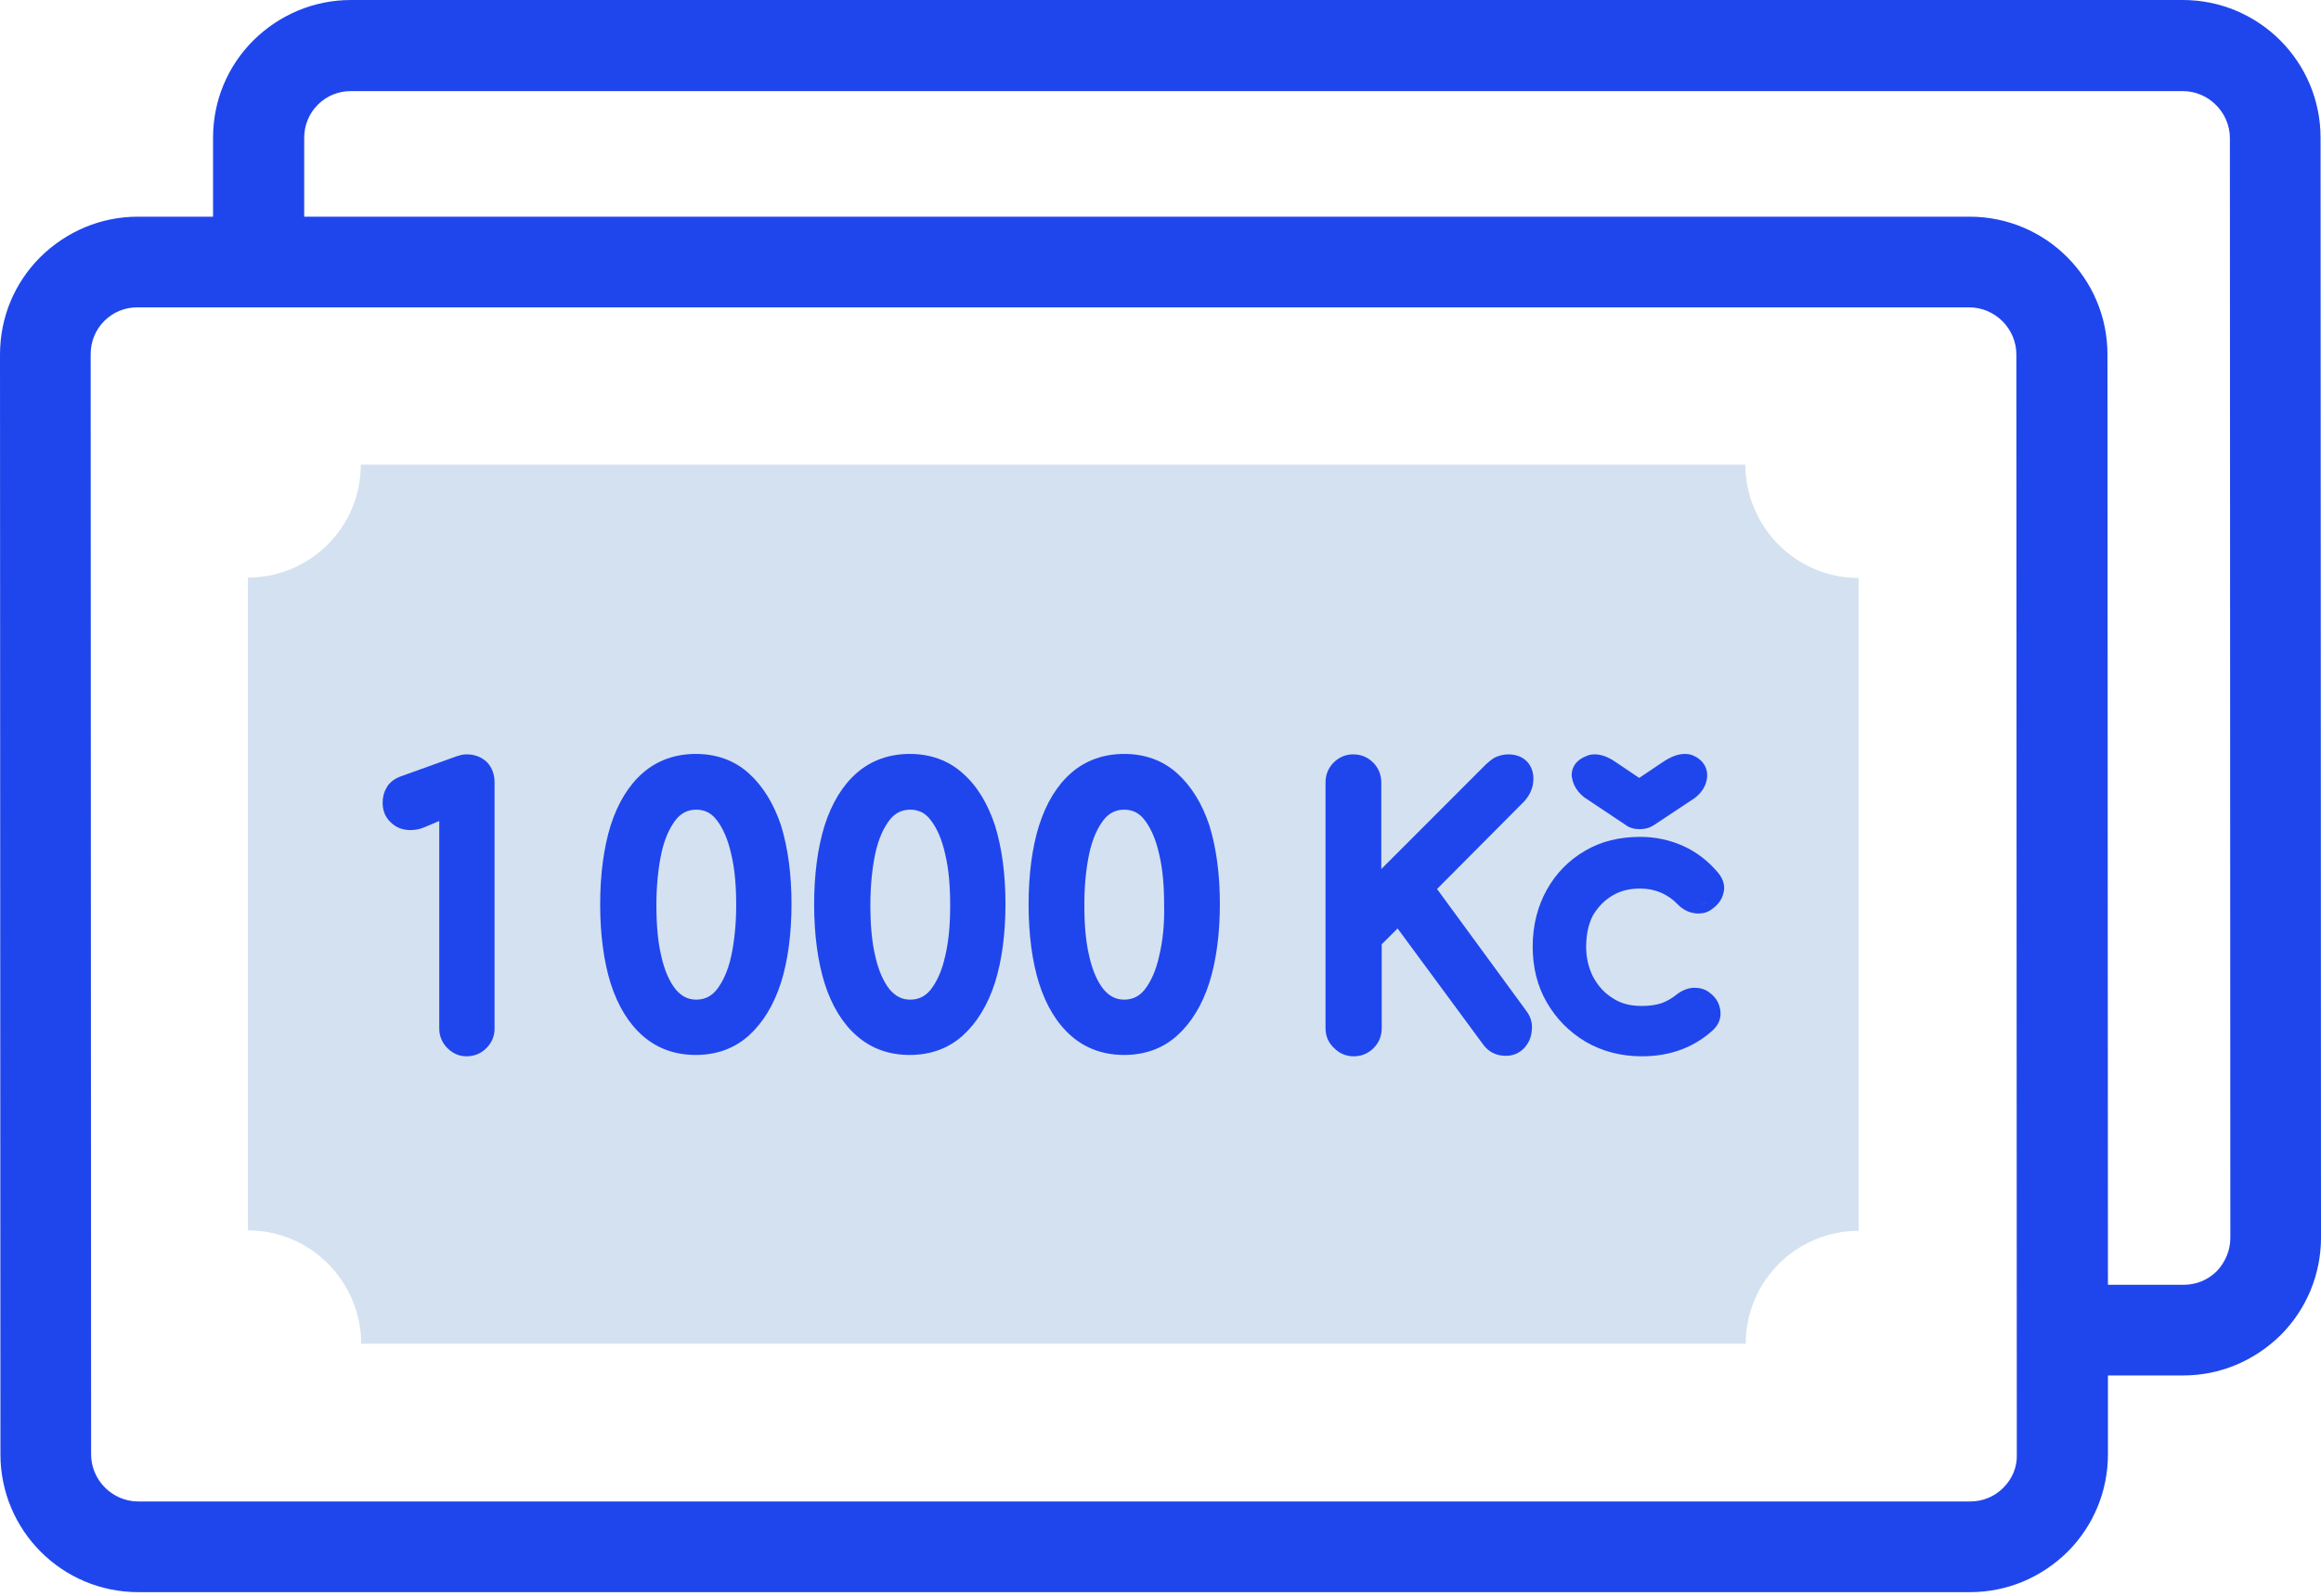 <svg width="48" height="33" viewBox="0 0 48 33" fill="none" xmlns="http://www.w3.org/2000/svg">
<path d="M47.991 2.85C47.991 1.275 46.716 0 45.141 0H7.256C6.497 0 5.784 0.3 5.241 0.834C4.706 1.369 4.406 2.081 4.406 2.85V4.481H2.85C2.091 4.481 1.378 4.781 0.834 5.316C0.3 5.85 0 6.562 0 7.331L0.009 30.075C0.009 31.65 1.284 32.925 2.859 32.925H40.744C41.503 32.925 42.216 32.625 42.759 32.091C43.294 31.556 43.594 30.834 43.594 30.075V28.444H45.15C45.909 28.444 46.622 28.144 47.166 27.609C47.7 27.075 48 26.353 48 25.594L47.991 2.85ZM41.428 30.769C41.241 30.956 40.997 31.05 40.744 31.05H2.859C2.325 31.05 1.884 30.609 1.884 30.075L1.875 7.322C1.875 7.059 1.978 6.816 2.156 6.638C2.344 6.45 2.587 6.356 2.841 6.356H40.725C41.259 6.356 41.7 6.797 41.7 7.331L41.709 30.075C41.719 30.337 41.616 30.581 41.428 30.769ZM45.844 26.288C45.656 26.475 45.413 26.569 45.159 26.569H43.594L43.584 7.331C43.584 5.756 42.309 4.481 40.734 4.481H6.291V2.85C6.291 2.587 6.394 2.344 6.572 2.166C6.759 1.978 7.003 1.884 7.256 1.884H45.141C45.675 1.884 46.116 2.325 46.116 2.859L46.125 25.603C46.125 25.856 46.022 26.1 45.844 26.288Z" fill="#1F46ED"/>
<path d="M36.103 27.788C36.103 26.494 37.153 25.453 38.438 25.453V11.953C37.144 11.953 36.103 10.903 36.094 9.609H7.462C7.462 10.903 6.412 11.944 5.128 11.944V25.444C6.422 25.444 7.462 26.494 7.472 27.788H36.103V27.788Z" fill="#D4E1F0"/>
<path d="M9.656 15.6C9.628 15.6 9.591 15.6 9.553 15.609C9.516 15.619 9.478 15.628 9.45 15.637L8.278 16.059C8.156 16.106 8.053 16.181 7.997 16.284C7.941 16.378 7.913 16.481 7.913 16.603C7.913 16.762 7.969 16.903 8.081 17.006C8.184 17.109 8.325 17.166 8.484 17.166C8.588 17.166 8.691 17.147 8.794 17.1L9.084 16.978V21.272C9.084 21.422 9.141 21.562 9.253 21.675C9.366 21.788 9.497 21.844 9.647 21.844C9.806 21.844 9.947 21.788 10.059 21.675C10.172 21.562 10.228 21.422 10.228 21.272V16.181C10.228 16.022 10.181 15.881 10.078 15.769C9.966 15.656 9.816 15.6 9.656 15.6Z" fill="#1F46ED"/>
<path d="M15.488 15.994C15.188 15.722 14.812 15.591 14.391 15.591C13.969 15.591 13.594 15.722 13.294 15.984C13.003 16.238 12.778 16.603 12.628 17.072C12.488 17.522 12.412 18.075 12.412 18.703C12.412 19.331 12.488 19.884 12.628 20.334C12.778 20.803 13.003 21.169 13.294 21.422C13.594 21.684 13.959 21.816 14.391 21.816C14.812 21.816 15.188 21.684 15.488 21.413C15.778 21.15 16.003 20.784 16.153 20.316C16.294 19.866 16.369 19.312 16.369 18.694C16.369 18.075 16.294 17.531 16.153 17.072C16.003 16.622 15.778 16.256 15.488 15.994ZM15.122 19.772C15.056 20.072 14.953 20.297 14.822 20.466C14.709 20.606 14.569 20.672 14.4 20.672C14.231 20.672 14.1 20.606 13.978 20.466C13.847 20.306 13.744 20.072 13.678 19.781C13.603 19.472 13.575 19.116 13.575 18.712C13.575 18.309 13.613 17.953 13.678 17.644C13.744 17.344 13.847 17.119 13.978 16.95C14.091 16.809 14.231 16.744 14.4 16.744C14.569 16.744 14.709 16.809 14.822 16.959C14.953 17.128 15.056 17.363 15.122 17.663C15.197 17.972 15.225 18.328 15.225 18.722C15.225 19.106 15.188 19.462 15.122 19.772Z" fill="#1F46ED"/>
<path d="M19.913 15.994C19.613 15.722 19.238 15.591 18.816 15.591C18.394 15.591 18.019 15.722 17.719 15.984C17.428 16.238 17.203 16.603 17.053 17.072C16.913 17.522 16.837 18.075 16.837 18.703C16.837 19.331 16.913 19.884 17.053 20.334C17.203 20.803 17.428 21.169 17.719 21.422C18.019 21.684 18.384 21.816 18.816 21.816C19.238 21.816 19.613 21.684 19.913 21.413C20.203 21.15 20.428 20.784 20.578 20.316C20.719 19.866 20.794 19.312 20.794 18.694C20.794 18.075 20.719 17.531 20.578 17.072C20.428 16.622 20.212 16.256 19.913 15.994ZM19.547 19.772C19.481 20.072 19.378 20.297 19.247 20.466C19.134 20.606 18.994 20.672 18.825 20.672C18.656 20.672 18.525 20.606 18.403 20.466C18.272 20.306 18.169 20.072 18.103 19.781C18.028 19.472 18 19.116 18 18.712C18 18.309 18.038 17.953 18.103 17.644C18.169 17.344 18.272 17.119 18.403 16.95C18.516 16.809 18.656 16.744 18.825 16.744C18.994 16.744 19.134 16.809 19.247 16.959C19.378 17.128 19.481 17.363 19.547 17.663C19.622 17.972 19.65 18.328 19.65 18.722C19.65 19.106 19.622 19.462 19.547 19.772Z" fill="#1F46ED"/>
<path d="M24.347 15.994C24.047 15.722 23.672 15.591 23.25 15.591C22.828 15.591 22.453 15.722 22.153 15.984C21.863 16.238 21.637 16.603 21.488 17.072C21.347 17.522 21.272 18.075 21.272 18.703C21.272 19.331 21.347 19.884 21.488 20.334C21.637 20.803 21.863 21.169 22.153 21.422C22.453 21.684 22.819 21.816 23.25 21.816C23.672 21.816 24.047 21.684 24.347 21.413C24.637 21.15 24.863 20.784 25.012 20.316C25.153 19.866 25.228 19.312 25.228 18.694C25.228 18.075 25.153 17.531 25.012 17.072C24.863 16.622 24.637 16.256 24.347 15.994ZM23.972 19.772C23.906 20.072 23.803 20.297 23.672 20.466C23.559 20.606 23.419 20.672 23.25 20.672C23.081 20.672 22.95 20.606 22.828 20.466C22.697 20.306 22.594 20.072 22.528 19.781C22.453 19.472 22.425 19.116 22.425 18.712C22.425 18.309 22.462 17.953 22.528 17.644C22.594 17.344 22.697 17.119 22.828 16.95C22.941 16.809 23.081 16.744 23.25 16.744C23.419 16.744 23.559 16.809 23.672 16.959C23.803 17.128 23.906 17.363 23.972 17.663C24.047 17.972 24.075 18.328 24.075 18.722C24.084 19.106 24.047 19.462 23.972 19.772Z" fill="#1F46ED"/>
<path d="M29.719 18.384L31.519 16.575C31.622 16.462 31.688 16.331 31.706 16.191C31.725 16.041 31.697 15.9 31.613 15.787C31.547 15.703 31.425 15.6 31.191 15.6C31.106 15.6 31.031 15.619 30.956 15.647C30.881 15.675 30.816 15.731 30.731 15.806L28.566 17.972V16.181C28.566 16.022 28.509 15.881 28.397 15.769C28.284 15.656 28.144 15.6 27.984 15.6C27.834 15.6 27.694 15.656 27.581 15.769C27.469 15.881 27.413 16.022 27.413 16.181V21.262C27.413 21.422 27.469 21.562 27.591 21.675C27.703 21.788 27.844 21.844 27.994 21.844C28.153 21.844 28.294 21.788 28.406 21.675C28.519 21.562 28.575 21.422 28.575 21.262V19.528L28.903 19.2L30.666 21.591C30.778 21.75 30.938 21.834 31.144 21.834C31.294 21.834 31.425 21.778 31.528 21.666C31.613 21.572 31.669 21.45 31.678 21.309C31.697 21.169 31.659 21.028 31.566 20.906L29.719 18.384Z" fill="#1F46ED"/>
<path d="M32.766 16.491L33.609 17.053C33.694 17.119 33.797 17.147 33.909 17.147C34.022 17.147 34.125 17.119 34.219 17.053L35.053 16.5C35.259 16.341 35.306 16.153 35.306 16.031C35.306 15.928 35.269 15.741 35.025 15.628C34.969 15.6 34.903 15.591 34.837 15.591C34.706 15.591 34.556 15.647 34.388 15.759L33.9 16.087L33.413 15.759C33.263 15.656 33.122 15.6 32.981 15.6C32.916 15.6 32.859 15.609 32.803 15.637C32.541 15.741 32.503 15.928 32.503 16.031C32.513 16.144 32.559 16.331 32.766 16.491ZM34.913 15.778C34.903 15.778 34.903 15.778 34.894 15.778C34.903 15.778 34.913 15.778 34.913 15.778ZM34.866 15.769C34.856 15.769 34.856 15.769 34.847 15.769C34.847 15.769 34.847 15.769 34.866 15.769C34.856 15.769 34.856 15.769 34.866 15.769ZM34.791 15.778C34.781 15.778 34.781 15.778 34.772 15.778C34.781 15.778 34.781 15.778 34.791 15.778ZM34.697 15.806C34.688 15.806 34.688 15.806 34.678 15.816C34.688 15.806 34.697 15.806 34.697 15.806ZM34.622 15.844C34.612 15.844 34.603 15.853 34.603 15.853C34.603 15.853 34.612 15.844 34.622 15.844ZM33 15.778C32.991 15.778 32.991 15.778 32.981 15.778C32.981 15.778 32.981 15.778 32.991 15.778C33 15.778 33 15.778 33 15.778ZM33.244 15.853C33.234 15.853 33.234 15.844 33.225 15.844C33.225 15.853 33.234 15.853 33.244 15.853ZM33.159 15.816C33.159 15.816 33.15 15.816 33.15 15.806C33.15 15.816 33.15 15.816 33.159 15.816ZM33.075 15.787C33.066 15.787 33.066 15.787 33.056 15.787C33.066 15.787 33.066 15.787 33.075 15.787ZM32.953 15.778C32.944 15.778 32.944 15.778 32.934 15.778C32.944 15.787 32.944 15.787 32.953 15.778Z" fill="#1F46ED"/>
<path d="M33.337 18.525C33.506 18.422 33.694 18.375 33.919 18.375C34.228 18.375 34.491 18.488 34.697 18.703C34.791 18.797 34.903 18.863 35.025 18.881C35.062 18.891 35.091 18.891 35.128 18.891C35.231 18.891 35.325 18.863 35.409 18.797C35.541 18.703 35.616 18.591 35.644 18.459C35.672 18.356 35.663 18.206 35.531 18.047C35.325 17.803 35.081 17.616 34.809 17.494C34.538 17.372 34.237 17.306 33.919 17.306C33.497 17.306 33.103 17.4 32.775 17.597C32.438 17.794 32.175 18.066 31.988 18.403C31.8 18.741 31.697 19.134 31.697 19.575C31.697 19.997 31.791 20.391 31.988 20.728C32.184 21.066 32.447 21.337 32.794 21.544C33.131 21.741 33.525 21.844 33.956 21.844C34.547 21.844 35.044 21.656 35.438 21.291C35.55 21.178 35.597 21.047 35.578 20.897C35.559 20.756 35.494 20.634 35.372 20.541C35.288 20.466 35.175 20.428 35.053 20.428C35.034 20.428 35.025 20.428 35.006 20.428C34.884 20.438 34.763 20.494 34.659 20.578C34.566 20.653 34.462 20.709 34.359 20.747C34.247 20.784 34.106 20.803 33.956 20.803C33.722 20.803 33.525 20.756 33.356 20.644C33.188 20.541 33.056 20.4 32.953 20.212C32.859 20.034 32.803 19.819 32.803 19.584C32.803 19.331 32.85 19.106 32.944 18.928C33.047 18.759 33.169 18.628 33.337 18.525ZM35.128 18.712C35.147 18.712 35.166 18.712 35.184 18.703C35.166 18.712 35.147 18.712 35.128 18.712ZM35.25 18.684C35.269 18.675 35.278 18.666 35.297 18.656C35.278 18.675 35.259 18.684 35.25 18.684ZM35.194 18.703C35.203 18.703 35.222 18.694 35.231 18.694C35.222 18.703 35.203 18.703 35.194 18.703ZM35.053 20.625C35.062 20.625 35.062 20.625 35.072 20.625C35.053 20.625 35.044 20.625 35.025 20.625C35.034 20.625 35.044 20.625 35.053 20.625ZM35.25 20.7C35.231 20.691 35.222 20.672 35.203 20.663C35.222 20.672 35.231 20.691 35.25 20.7ZM35.184 20.663C35.175 20.653 35.166 20.653 35.147 20.644C35.166 20.644 35.175 20.653 35.184 20.663ZM35.128 20.634C35.119 20.634 35.109 20.625 35.091 20.625C35.109 20.634 35.119 20.634 35.128 20.634Z" fill="#1F46ED"/>
</svg>
